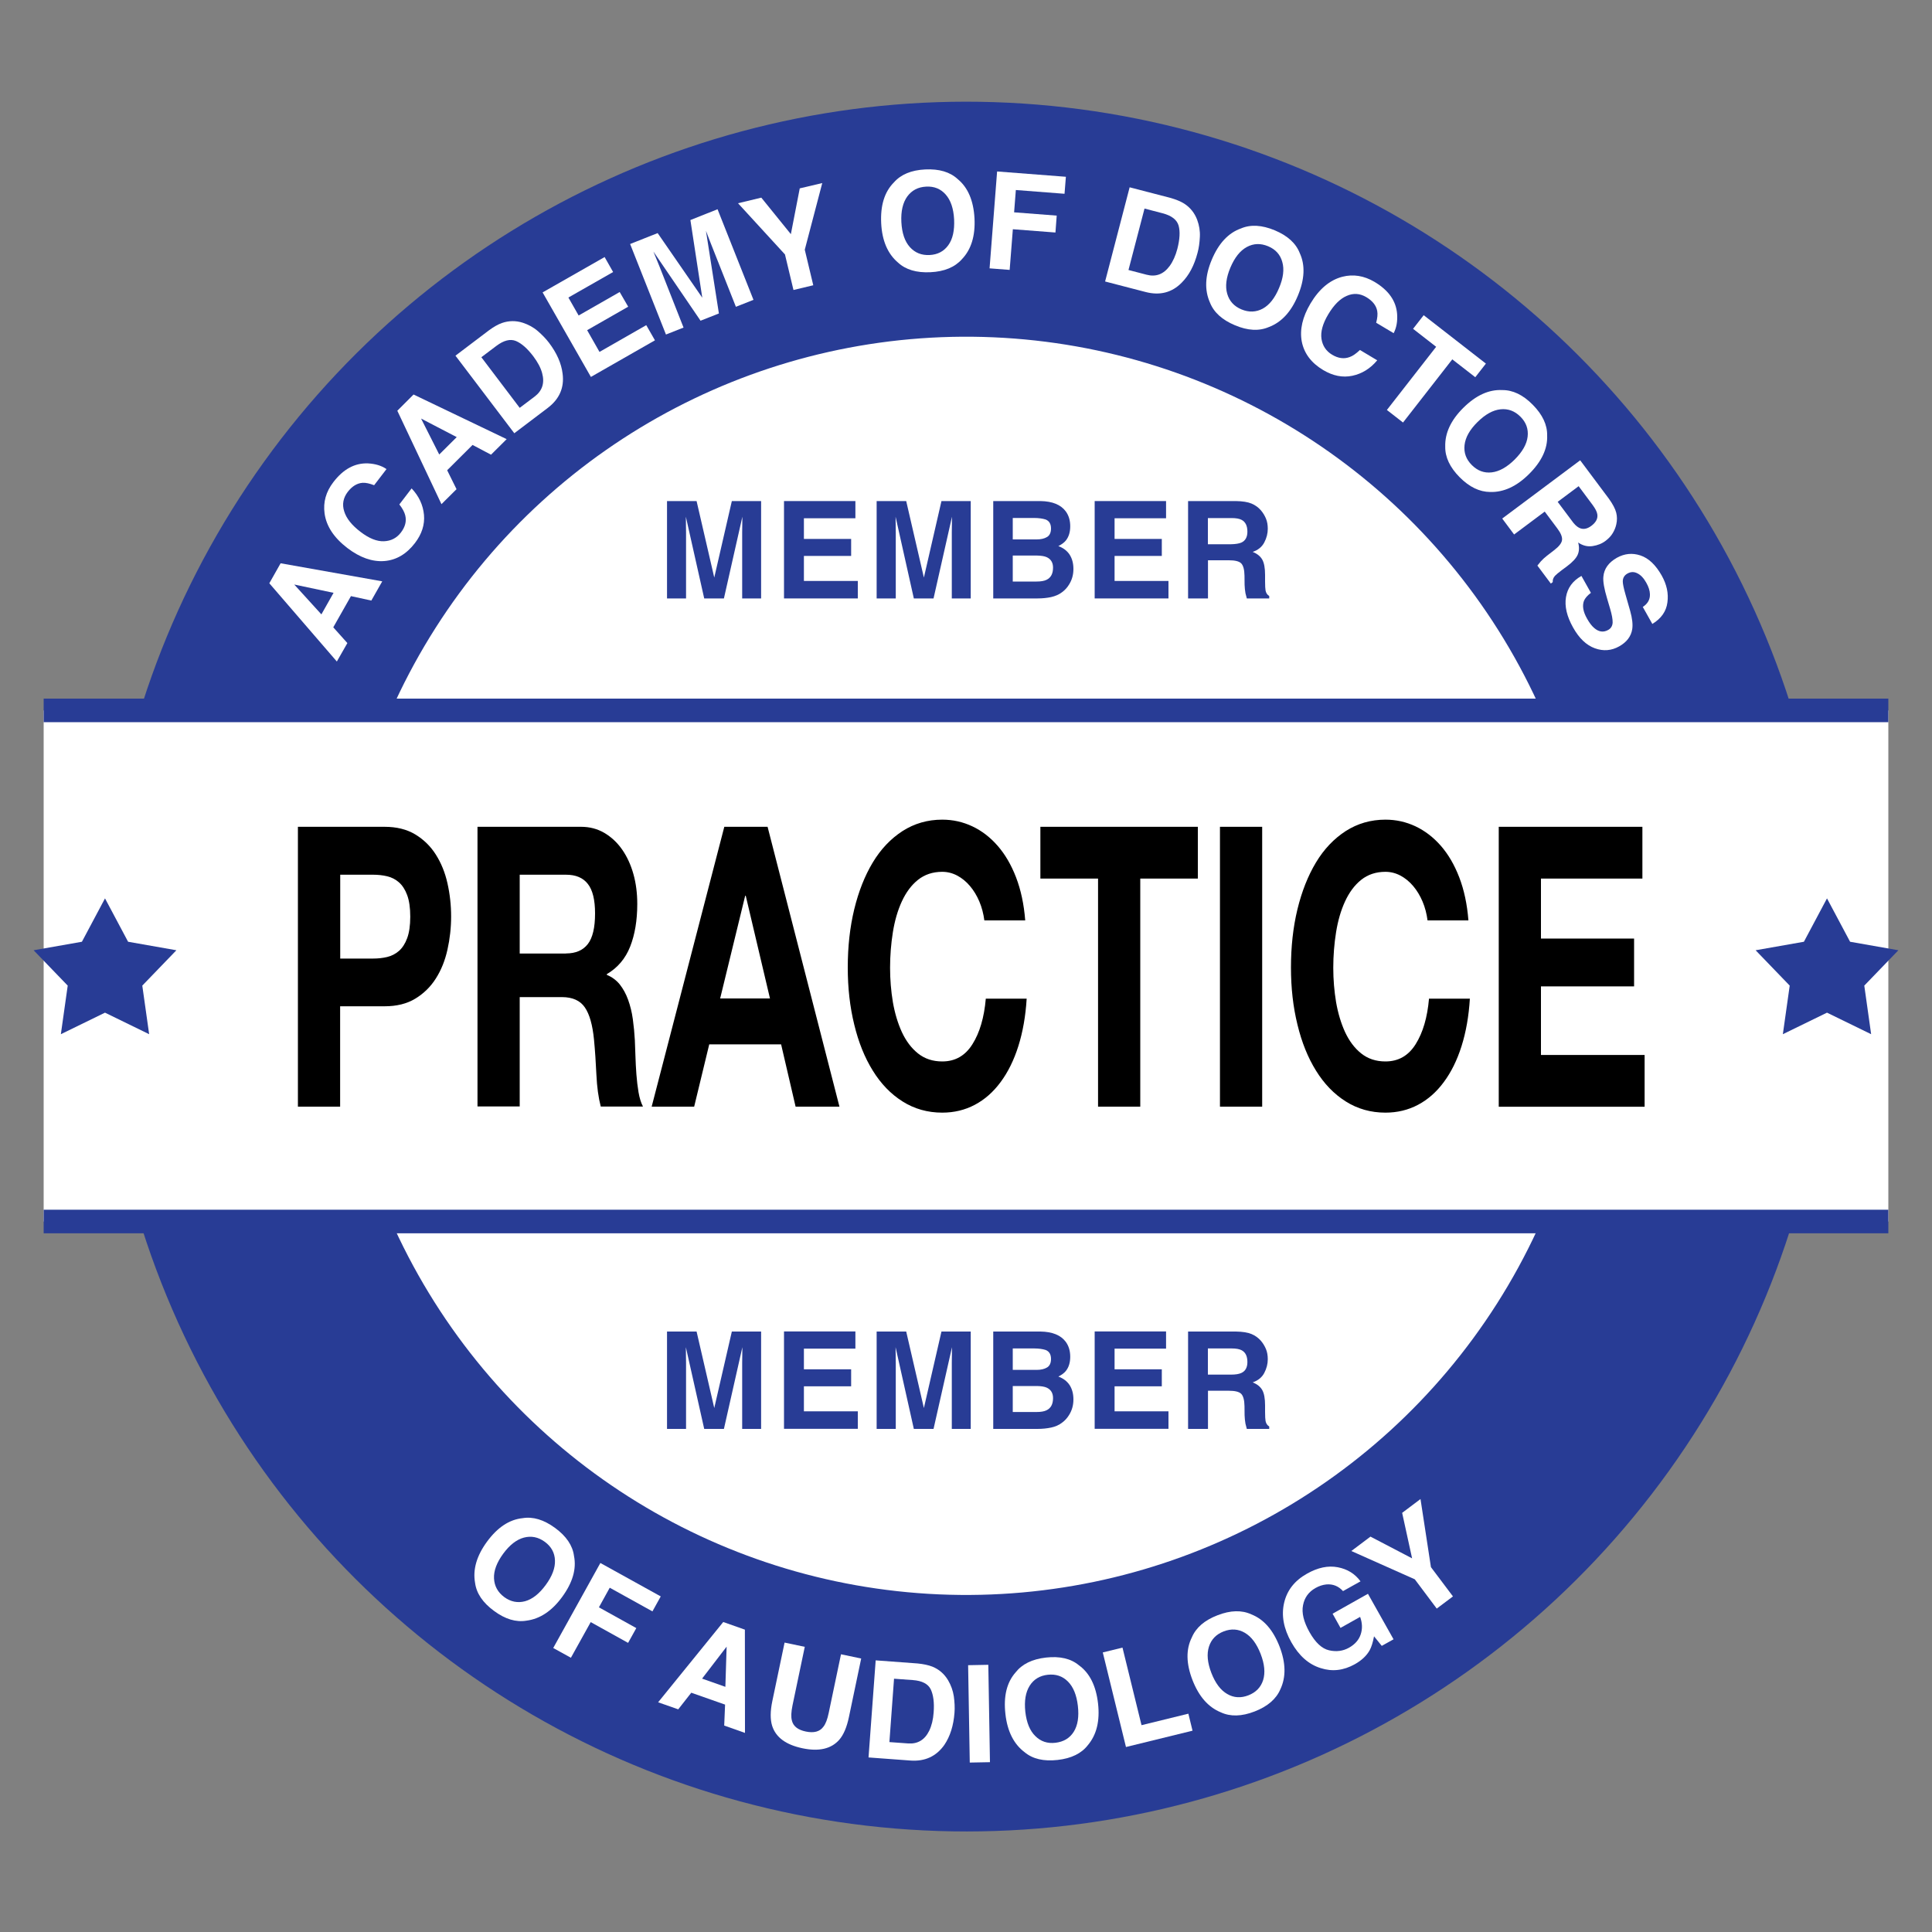 <?xml version="1.0" encoding="utf-8"?>
<!-- Generator: Adobe Illustrator 27.8.1, SVG Export Plug-In . SVG Version: 6.00 Build 0)  -->
<svg version="1.1" xmlns="http://www.w3.org/2000/svg" xmlns:xlink="http://www.w3.org/1999/xlink" x="0px" y="0px"
	 viewBox="0 0 200 200" style="enable-background:new 0 0 200 200;" xml:space="preserve">
<rect x="0" y="0" width="200" height="200" fill="#808080" stroke="none"/>
<style type="text/css">
	.st0{fill:#283C95;}
	.st1{fill:#FFFFFF;}
</style>
<g id="Stamp">
	<g>
		<g>
			
				<ellipse transform="matrix(0.099 -0.995 0.995 0.099 -9.367 189.66)" class="st0" cx="100" cy="100" rx="89.54" ry="89.54"/>
		</g>
	</g>
	<g>
		<g>
			<ellipse transform="matrix(0.887 -0.462 0.462 0.887 -34.879 57.483)" class="st1" cx="100" cy="100" rx="65.12" ry="65.12"/>
		</g>
	</g>
	<g>
		<g>
			<polyline class="st1" points="195.48,126.45 4.52,126.45 4.52,73.55 195.48,73.55 			"/>
		</g>
	</g>
	<g>
		<g>
			<g>
				<rect x="4.52" y="72.32" class="st0" width="190.96" height="2.44"/>
			</g>
		</g>
		<g>
			<g>
				<rect x="4.52" y="125.23" class="st0" width="190.96" height="2.44"/>
			</g>
		</g>
	</g>
	<g>
		<g>
			<g>
				<polygon class="st0" points="10.87,93 13.26,97.49 18.26,98.37 14.73,102.03 15.44,107.06 10.87,104.83 6.3,107.06 7.01,102.03 
					3.48,98.37 8.48,97.49 				"/>
			</g>
		</g>
		<g>
			<g>
				<polygon class="st0" points="189.13,93 191.52,97.49 196.52,98.37 192.99,102.03 193.7,107.06 189.13,104.83 184.56,107.06 
					185.27,102.03 181.74,98.37 186.74,97.49 				"/>
			</g>
		</g>
	</g>
	<g>
		<path class="st0" d="M71.01,61.95h-1.96V51.87h3.06l1.83,7.92l1.82-7.92h3.03v10.08h-1.96v-6.82c0-0.2,0-0.47,0.01-0.82
			s0.01-0.63,0.01-0.82l-1.91,8.46h-2.04L71,53.49c0,0.19,0,0.46,0.01,0.82s0.01,0.63,0.01,0.82V61.95z"/>
		<path class="st0" d="M88.11,57.55h-4.89v2.59h5.58v1.81h-7.64V51.87h7.39v1.78h-5.33v2.14h4.89V57.55z"/>
		<path class="st0" d="M92.71,61.95h-1.96V51.87h3.06l1.83,7.92l1.82-7.92h3.03v10.08h-1.96v-6.82c0-0.2,0-0.47,0.01-0.82
			s0.01-0.63,0.01-0.82l-1.91,8.46h-2.04l-1.89-8.46c0,0.19,0,0.46,0.01,0.82s0.01,0.63,0.01,0.82V61.95z"/>
		<path class="st0" d="M107.39,61.95h-4.57V51.87h4.89c1.24,0.02,2.11,0.38,2.62,1.07c0.31,0.43,0.46,0.94,0.46,1.54
			c0,0.62-0.16,1.11-0.46,1.48c-0.17,0.21-0.43,0.4-0.77,0.57c0.51,0.19,0.9,0.48,1.17,0.89c0.26,0.41,0.39,0.9,0.39,1.48
			c0,0.6-0.15,1.13-0.45,1.61c-0.19,0.31-0.43,0.58-0.72,0.79c-0.32,0.25-0.71,0.41-1.14,0.51
			C108.39,61.9,107.91,61.95,107.39,61.95z M108.39,55.59c0.27-0.16,0.41-0.46,0.41-0.88c0-0.47-0.18-0.78-0.55-0.93
			c-0.31-0.1-0.72-0.16-1.2-0.16h-2.21v2.22h2.47C107.75,55.84,108.11,55.76,108.39,55.59z M107.35,57.51h-2.51v2.69h2.47
			c0.44,0,0.79-0.06,1.03-0.18c0.45-0.22,0.67-0.64,0.67-1.26c0-0.52-0.22-0.88-0.65-1.08C108.12,57.57,107.78,57.52,107.35,57.51z"
			/>
		<path class="st0" d="M120.27,57.55h-4.89v2.59h5.58v1.81h-7.64V51.87h7.39v1.78h-5.33v2.14h4.89V57.55z"/>
		<path class="st0" d="M127.22,58h-2.17v3.95h-2.06V51.87h4.94c0.71,0.01,1.25,0.1,1.63,0.26c0.38,0.16,0.7,0.39,0.97,0.7
			c0.22,0.26,0.39,0.54,0.52,0.85s0.19,0.66,0.19,1.06c0,0.48-0.12,0.95-0.36,1.41s-0.64,0.79-1.2,0.98
			c0.46,0.19,0.79,0.45,0.99,0.8c0.19,0.34,0.29,0.87,0.29,1.58v0.68c0,0.46,0.02,0.77,0.05,0.94c0.05,0.26,0.18,0.45,0.38,0.57
			v0.25h-2.32c-0.06-0.22-0.11-0.4-0.14-0.54c-0.05-0.28-0.08-0.57-0.09-0.87l-0.01-0.94c-0.01-0.64-0.13-1.07-0.35-1.29
			C128.26,58.1,127.84,58,127.22,58z M128.5,56.17c0.42-0.19,0.63-0.57,0.63-1.13c0-0.61-0.2-1.02-0.61-1.23
			c-0.23-0.12-0.57-0.18-1.03-0.18h-2.45v2.71h2.39C127.91,56.33,128.26,56.27,128.5,56.17z"/>
	</g>
	<g>
		<path class="st0" d="M71.01,147.92h-1.96v-10.08h3.06l1.83,7.92l1.82-7.92h3.03v10.08h-1.96v-6.82c0-0.2,0-0.47,0.01-0.82
			c0-0.35,0.01-0.63,0.01-0.82l-1.91,8.46h-2.04L71,139.46c0,0.19,0,0.46,0.01,0.82c0,0.35,0.01,0.63,0.01,0.82V147.92z"/>
		<path class="st0" d="M88.11,143.51h-4.89v2.59h5.58v1.81h-7.64v-10.08h7.39v1.78h-5.33v2.14h4.89V143.51z"/>
		<path class="st0" d="M92.71,147.92h-1.96v-10.08h3.06l1.83,7.92l1.82-7.92h3.03v10.08h-1.96v-6.82c0-0.2,0-0.47,0.01-0.82
			c0-0.35,0.01-0.63,0.01-0.82l-1.91,8.46h-2.04l-1.89-8.46c0,0.19,0,0.46,0.01,0.82c0,0.35,0.01,0.63,0.01,0.82V147.92z"/>
		<path class="st0" d="M107.39,147.92h-4.57v-10.08h4.89c1.24,0.02,2.11,0.38,2.62,1.07c0.31,0.43,0.46,0.94,0.46,1.54
			c0,0.62-0.16,1.11-0.46,1.48c-0.17,0.21-0.43,0.4-0.77,0.57c0.51,0.19,0.9,0.48,1.17,0.89c0.26,0.41,0.39,0.9,0.39,1.48
			c0,0.6-0.15,1.13-0.45,1.61c-0.19,0.31-0.43,0.58-0.72,0.79c-0.32,0.25-0.71,0.42-1.14,0.51
			C108.39,147.87,107.91,147.92,107.39,147.92z M108.39,141.56c0.27-0.16,0.41-0.46,0.41-0.88c0-0.47-0.18-0.78-0.55-0.93
			c-0.31-0.1-0.72-0.16-1.2-0.16h-2.21v2.22h2.47C107.75,141.81,108.11,141.73,108.39,141.56z M107.35,143.48h-2.51v2.69h2.47
			c0.44,0,0.79-0.06,1.03-0.18c0.45-0.22,0.67-0.64,0.67-1.26c0-0.52-0.22-0.88-0.65-1.08
			C108.12,143.54,107.78,143.49,107.35,143.48z"/>
		<path class="st0" d="M120.27,143.51h-4.89v2.59h5.58v1.81h-7.64v-10.08h7.39v1.78h-5.33v2.14h4.89V143.51z"/>
		<path class="st0" d="M127.22,143.97h-2.17v3.95h-2.06v-10.08h4.94c0.71,0.01,1.25,0.1,1.63,0.26c0.38,0.16,0.7,0.39,0.97,0.7
			c0.22,0.26,0.39,0.54,0.52,0.85c0.13,0.31,0.19,0.66,0.19,1.06c0,0.48-0.12,0.95-0.36,1.41c-0.24,0.46-0.64,0.79-1.2,0.98
			c0.46,0.19,0.79,0.45,0.99,0.8c0.19,0.34,0.29,0.87,0.29,1.58v0.68c0,0.46,0.02,0.77,0.05,0.94c0.05,0.26,0.18,0.45,0.38,0.57
			v0.25h-2.32c-0.06-0.22-0.11-0.4-0.14-0.54c-0.05-0.28-0.08-0.57-0.09-0.87l-0.01-0.94c-0.01-0.64-0.13-1.07-0.35-1.29
			C128.26,144.07,127.84,143.97,127.22,143.97z M128.5,142.13c0.42-0.19,0.63-0.57,0.63-1.13c0-0.61-0.2-1.02-0.61-1.23
			c-0.23-0.12-0.57-0.18-1.03-0.18h-2.45v2.71h2.39C127.91,142.3,128.26,142.24,128.5,142.13z"/>
	</g>
</g>
<g id="Circle_Text">
	<g>
		<path class="st1" d="M36.33,61.71l-1.83,3.23l1.46,1.63l-1.09,1.91l-6.99-8.1l1.17-2.07l10.52,1.87l-1.13,1.99L36.33,61.71z
			 M34.53,61.37l-4.07-0.86l2.81,3.09L34.53,61.37z"/>
		<path class="st1" d="M43.89,53.29c0.09,1.02-0.22,1.99-0.93,2.92c-0.88,1.15-1.94,1.77-3.18,1.87c-1.25,0.09-2.52-0.36-3.81-1.34
			c-1.4-1.07-2.19-2.27-2.37-3.59c-0.16-1.16,0.14-2.24,0.91-3.24c1.03-1.35,2.22-1.99,3.58-1.94c0.76,0.04,1.4,0.23,1.92,0.59
			l-1.28,1.67c-0.47-0.18-0.86-0.27-1.19-0.25c-0.58,0.04-1.1,0.36-1.55,0.95c-0.46,0.61-0.59,1.28-0.36,2
			c0.22,0.73,0.78,1.43,1.68,2.12c0.9,0.69,1.71,1.01,2.44,0.98s1.31-0.33,1.75-0.9c0.45-0.59,0.6-1.18,0.45-1.78
			c-0.08-0.33-0.28-0.71-0.61-1.13l1.27-1.66C43.37,51.36,43.79,52.27,43.89,53.29z"/>
		<path class="st1" d="M48.92,46.06l-2.63,2.62l0.97,1.96l-1.56,1.55l-4.57-9.67l1.68-1.68l9.64,4.62l-1.62,1.61L48.92,46.06z
			 M47.28,45.25l-3.69-1.92l1.88,3.72L47.28,45.25z"/>
		<path class="st1" d="M56.7,42.23l-3.46,2.62l-6.09-8.03l3.46-2.62c0.5-0.37,0.96-0.63,1.37-0.77c0.7-0.24,1.42-0.25,2.14-0.02
			c0.58,0.19,1.1,0.47,1.55,0.86c0.45,0.39,0.84,0.79,1.16,1.21c0.81,1.07,1.28,2.13,1.41,3.2C58.43,40.13,57.91,41.31,56.7,42.23z
			 M53.41,35.3c-0.59-0.24-1.26-0.07-2.03,0.51l-1.55,1.17l3.97,5.24l1.55-1.17c0.79-0.6,1.05-1.41,0.77-2.43
			c-0.15-0.56-0.46-1.13-0.9-1.72C54.6,36.08,54,35.55,53.41,35.3z"/>
		<path class="st1" d="M65.03,31.75l-4.25,2.43l1.28,2.25l4.84-2.77l0.9,1.57l-6.63,3.79l-5-8.75l6.42-3.66l0.88,1.55l-4.63,2.64
			l1.06,1.86l4.25-2.43L65.03,31.75z"/>
		<path class="st1" d="M70.76,33.91l-1.82,0.72l-3.71-9.37l2.85-1.13l4.62,6.69l-1.23-8.04l2.81-1.12L78,31.04l-1.82,0.72
			l-2.51-6.34c-0.07-0.18-0.17-0.44-0.3-0.77c-0.13-0.33-0.22-0.58-0.29-0.76l1.34,8.56l-1.9,0.75l-4.88-7.16
			c0.07,0.18,0.17,0.43,0.31,0.76s0.24,0.58,0.31,0.76L70.76,33.91z"/>
		<path class="st1" d="M85.12,18.95l-1.81,6.9l0.88,3.68l-2.05,0.49l-0.88-3.68l-4.86-5.3l2.41-0.58l3.06,3.78l0.92-4.74
			L85.12,18.95z"/>
		<path class="st1" d="M96.32,28.18c-1.44,0.07-2.56-0.26-3.36-1c-1.07-0.91-1.65-2.27-1.74-4.07c-0.09-1.84,0.34-3.25,1.32-4.23
			c0.72-0.82,1.8-1.27,3.24-1.34c1.44-0.07,2.56,0.26,3.36,1c1.06,0.87,1.64,2.23,1.74,4.07c0.09,1.81-0.34,3.22-1.31,4.23
			C98.84,27.66,97.76,28.11,96.32,28.18z M98.17,25.38c0.46-0.64,0.65-1.53,0.6-2.66c-0.06-1.13-0.35-1.99-0.87-2.58
			c-0.52-0.59-1.2-0.87-2.03-0.82c-0.83,0.04-1.48,0.38-1.95,1.02c-0.46,0.64-0.67,1.53-0.61,2.66c0.06,1.13,0.35,1.99,0.88,2.58
			s1.21,0.86,2.04,0.82C97.06,26.36,97.71,26.02,98.17,25.38z"/>
		<path class="st1" d="M110.2,20.06l-5.04-0.39l-0.18,2.31l4.41,0.34l-0.13,1.75l-4.41-0.34l-0.33,4.21l-2.08-0.16l0.78-10.03
			l7.12,0.55L110.2,20.06z"/>
		<path class="st1" d="M118.6,30.23l-4.2-1.09l2.54-9.75l4.2,1.09c0.6,0.17,1.09,0.37,1.45,0.6c0.62,0.4,1.07,0.96,1.34,1.67
			c0.21,0.57,0.31,1.16,0.28,1.76s-0.1,1.15-0.24,1.66c-0.34,1.3-0.88,2.33-1.64,3.09C121.32,30.29,120.07,30.61,118.6,30.23z
			 M122.01,23.36c-0.17-0.61-0.73-1.04-1.65-1.28l-1.88-0.49l-1.66,6.36l1.88,0.49c0.96,0.25,1.75-0.05,2.38-0.9
			c0.34-0.47,0.61-1.06,0.8-1.78C122.13,24.77,122.18,23.97,122.01,23.36z"/>
		<path class="st1" d="M127.84,33.67c-1.33-0.56-2.19-1.34-2.59-2.36c-0.57-1.28-0.51-2.76,0.19-4.42c0.71-1.7,1.72-2.78,3.02-3.24
			c1-0.43,2.17-0.36,3.5,0.19c1.33,0.56,2.19,1.34,2.59,2.36c0.58,1.25,0.51,2.72-0.2,4.42c-0.7,1.67-1.7,2.75-3.01,3.24
			C130.33,34.29,129.17,34.23,127.84,33.67z M130.72,31.95c0.69-0.38,1.25-1.09,1.69-2.14c0.44-1.04,0.55-1.94,0.33-2.7
			c-0.21-0.76-0.7-1.3-1.47-1.62s-1.5-0.3-2.2,0.08c-0.7,0.38-1.26,1.09-1.7,2.13s-0.55,1.95-0.33,2.71
			c0.22,0.76,0.71,1.3,1.48,1.62C129.29,32.35,130.03,32.32,130.72,31.95z"/>
		<path class="st1" d="M139.99,38.9c-1,0.21-2,0.01-3.01-0.59c-1.24-0.74-1.98-1.73-2.22-2.95c-0.23-1.23,0.07-2.54,0.9-3.94
			c0.9-1.51,2-2.43,3.3-2.77c1.13-0.29,2.24-0.11,3.33,0.53c1.46,0.87,2.24,1.98,2.34,3.34c0.05,0.76-0.07,1.42-0.36,1.97
			l-1.81-1.08c0.13-0.48,0.17-0.89,0.11-1.21c-0.1-0.57-0.48-1.05-1.13-1.44c-0.66-0.39-1.33-0.44-2.03-0.13
			c-0.7,0.3-1.33,0.94-1.91,1.91s-0.81,1.82-0.7,2.54c0.11,0.72,0.48,1.27,1.1,1.64c0.63,0.38,1.24,0.46,1.82,0.24
			c0.32-0.11,0.67-0.36,1.06-0.73l1.79,1.07C141.84,38.17,140.98,38.69,139.99,38.9z"/>
		<path class="st1" d="M153.82,37.64l-1.1,1.41l-2.38-1.85l-5.1,6.54l-1.67-1.3l5.1-6.54l-2.39-1.86l1.1-1.41L153.82,37.64z"/>
		<path class="st1" d="M151.1,49.4c-1.01-1.02-1.51-2.08-1.49-3.17c-0.04-1.4,0.59-2.74,1.87-4.01c1.31-1.3,2.65-1.91,4.03-1.84
			c1.09-0.01,2.15,0.49,3.16,1.52c1.01,1.02,1.51,2.08,1.49,3.17c0.06,1.37-0.57,2.71-1.88,4.01c-1.28,1.27-2.62,1.89-4.02,1.85
			C153.16,50.92,152.11,50.42,151.1,49.4z M154.42,48.9c0.78-0.09,1.57-0.53,2.38-1.33c0.8-0.8,1.25-1.59,1.34-2.37
			c0.09-0.78-0.15-1.47-0.74-2.06c-0.59-0.59-1.27-0.85-2.06-0.77c-0.79,0.08-1.58,0.52-2.39,1.32c-0.81,0.8-1.25,1.59-1.34,2.38
			s0.16,1.48,0.75,2.07C152.95,48.73,153.63,48.99,154.42,48.9z"/>
		<path class="st1" d="M161.21,54.7l-1.3-1.74l-3.17,2.37l-1.23-1.65l8.07-6.03l2.96,3.96c0.41,0.57,0.67,1.06,0.77,1.46
			s0.1,0.8,0.01,1.2c-0.07,0.33-0.2,0.64-0.37,0.92c-0.17,0.29-0.42,0.55-0.73,0.79c-0.38,0.29-0.83,0.47-1.35,0.55
			c-0.52,0.08-1.02-0.04-1.5-0.37c0.13,0.48,0.11,0.91-0.05,1.27c-0.16,0.36-0.52,0.75-1.09,1.18l-0.54,0.4
			c-0.37,0.28-0.61,0.48-0.72,0.6c-0.18,0.2-0.25,0.42-0.23,0.65l-0.2,0.15l-1.39-1.86c0.14-0.18,0.26-0.33,0.35-0.43
			c0.19-0.21,0.41-0.41,0.64-0.59l0.74-0.57c0.51-0.39,0.78-0.74,0.82-1.05C161.74,55.59,161.58,55.19,161.21,54.7z M163.44,54.62
			c0.4,0.22,0.83,0.16,1.29-0.18c0.49-0.37,0.7-0.77,0.62-1.22c-0.04-0.25-0.2-0.56-0.47-0.93l-1.46-1.96l-2.17,1.62l1.43,1.91
			C162.95,54.25,163.21,54.5,163.44,54.62z"/>
		<path class="st1" d="M164.29,64.04c0.24,0.43,0.49,0.76,0.74,0.97c0.47,0.41,0.96,0.48,1.45,0.2c0.29-0.16,0.44-0.42,0.46-0.76
			c0.01-0.34-0.08-0.82-0.26-1.43l-0.31-1.05c-0.31-1.03-0.44-1.79-0.39-2.27c0.07-0.82,0.54-1.47,1.4-1.96
			c0.79-0.44,1.6-0.52,2.44-0.24c0.84,0.28,1.57,0.97,2.2,2.08c0.52,0.93,0.72,1.85,0.59,2.78c-0.12,0.93-0.64,1.67-1.56,2.23
			l-0.99-1.76c0.51-0.33,0.76-0.77,0.74-1.32c-0.01-0.37-0.14-0.77-0.38-1.19c-0.26-0.47-0.57-0.8-0.92-0.97
			c-0.35-0.18-0.69-0.17-1.04,0.03c-0.31,0.18-0.47,0.45-0.47,0.81c0,0.24,0.09,0.69,0.28,1.35l0.49,1.72
			c0.21,0.75,0.28,1.37,0.21,1.86c-0.12,0.76-0.57,1.35-1.35,1.79c-0.8,0.45-1.64,0.52-2.52,0.2c-0.88-0.32-1.63-1.03-2.26-2.16
			c-0.64-1.14-0.89-2.19-0.73-3.14c0.16-0.95,0.69-1.68,1.6-2.19l0.98,1.75c-0.37,0.28-0.61,0.56-0.72,0.83
			C163.78,62.71,163.88,63.32,164.29,64.04z"/>
	</g>
	<g>
		<path class="st1" d="M51.14,166.76c-1.16-0.85-1.82-1.82-1.96-2.9c-0.25-1.38,0.16-2.8,1.23-4.26c1.09-1.49,2.32-2.3,3.69-2.44
			c1.08-0.18,2.2,0.16,3.36,1.01c1.16,0.85,1.82,1.82,1.96,2.9c0.27,1.35-0.14,2.76-1.23,4.25c-1.07,1.46-2.3,2.27-3.69,2.45
			C53.42,167.95,52.3,167.62,51.14,166.76z M54.35,165.76c0.76-0.21,1.47-0.77,2.14-1.68c0.67-0.91,0.99-1.76,0.96-2.55
			c-0.03-0.79-0.38-1.43-1.05-1.92c-0.67-0.49-1.39-0.64-2.16-0.44c-0.76,0.2-1.48,0.76-2.15,1.67c-0.67,0.92-0.99,1.77-0.95,2.56
			c0.04,0.79,0.39,1.43,1.06,1.93C52.87,165.82,53.59,165.96,54.35,165.76z"/>
		<path class="st1" d="M67.54,166.81l-4.42-2.45l-1.12,2.03l3.87,2.15l-0.85,1.53l-3.87-2.15l-2.05,3.69l-1.83-1.01l4.88-8.8
			l6.25,3.46L67.54,166.81z"/>
		<path class="st1" d="M75.06,176.46l-3.5-1.23l-1.35,1.72l-2.08-0.73l6.74-8.31l2.24,0.79l0.01,10.69l-2.15-0.76L75.06,176.46z
			 M75.09,174.62l0.13-4.16l-2.54,3.31L75.09,174.62z"/>
		<path class="st1" d="M85.79,177.31l1.27-6.06l2.09,0.44l-1.27,6.06c-0.22,1.05-0.55,1.83-1,2.35c-0.83,0.94-2.1,1.24-3.81,0.88
			c-1.71-0.36-2.76-1.13-3.14-2.33c-0.2-0.65-0.2-1.5,0.02-2.55l1.27-6.06l2.09,0.44l-1.27,6.06c-0.14,0.68-0.16,1.19-0.07,1.54
			c0.13,0.61,0.62,1,1.46,1.17c0.83,0.17,1.43,0.01,1.8-0.49C85.47,178.46,85.65,177.99,85.79,177.31z"/>
		<path class="st1" d="M94.24,182.25l-4.33-0.32l0.74-10.05l4.33,0.32c0.62,0.06,1.13,0.17,1.54,0.33c0.69,0.28,1.23,0.75,1.62,1.4
			c0.31,0.53,0.51,1.08,0.6,1.68c0.08,0.59,0.11,1.15,0.07,1.68c-0.1,1.34-0.45,2.45-1.05,3.34
			C96.92,181.82,95.75,182.36,94.24,182.25z M96.35,174.88c-0.28-0.57-0.9-0.89-1.86-0.96l-1.94-0.14l-0.48,6.56l1.94,0.14
			c0.99,0.07,1.72-0.37,2.18-1.31c0.25-0.52,0.41-1.15,0.46-1.89C96.73,176.25,96.62,175.45,96.35,174.88z"/>
		<path class="st1" d="M100.22,172.38l2.09-0.04l0.17,10.08l-2.09,0.04L100.22,172.38z"/>
		<path class="st1" d="M109.48,182.19c-1.43,0.16-2.57-0.1-3.41-0.8c-1.12-0.84-1.79-2.16-1.99-3.96c-0.21-1.83,0.14-3.27,1.05-4.3
			c0.67-0.86,1.72-1.38,3.15-1.54c1.43-0.16,2.57,0.1,3.41,0.8c1.11,0.8,1.77,2.12,1.98,3.96c0.2,1.8-0.15,3.23-1.05,4.3
			C111.96,181.51,110.91,182.03,109.48,182.19z M111.15,179.28c0.42-0.67,0.56-1.56,0.43-2.69c-0.13-1.12-0.47-1.96-1.03-2.52
			c-0.56-0.56-1.25-0.79-2.08-0.7c-0.83,0.09-1.46,0.47-1.88,1.14c-0.42,0.67-0.57,1.56-0.45,2.69c0.13,1.13,0.47,1.97,1.04,2.52
			c0.56,0.56,1.26,0.79,2.09,0.69S110.73,179.94,111.15,179.28z"/>
		<path class="st1" d="M114.16,171.06l2.04-0.5l1.97,8.03l4.85-1.19l0.43,1.76l-6.89,1.69L114.16,171.06z"/>
		<path class="st1" d="M129.88,177.17c-1.34,0.52-2.51,0.55-3.5,0.09c-1.3-0.53-2.27-1.64-2.93-3.33c-0.67-1.72-0.69-3.2-0.07-4.43
			c0.43-1.01,1.31-1.77,2.66-2.29c1.34-0.52,2.51-0.55,3.5-0.09c1.28,0.5,2.25,1.61,2.92,3.33c0.65,1.69,0.68,3.16,0.08,4.43
			C132.11,175.88,131.22,176.65,129.88,177.17z M130.76,173.92c0.23-0.75,0.15-1.65-0.26-2.71c-0.41-1.05-0.95-1.78-1.63-2.18
			s-1.41-0.45-2.19-0.15c-0.78,0.3-1.29,0.83-1.53,1.58c-0.24,0.75-0.16,1.66,0.25,2.72s0.96,1.79,1.64,2.18
			c0.68,0.4,1.42,0.44,2.19,0.14S130.52,174.68,130.76,173.92z"/>
		<path class="st1" d="M141.79,170.83c-0.32,0.57-0.83,1.05-1.54,1.45c-1.17,0.65-2.34,0.79-3.54,0.4
			c-1.23-0.38-2.24-1.27-3.03-2.67c-0.8-1.42-1.05-2.78-0.75-4.08c0.3-1.3,1.09-2.31,2.38-3.03c1.12-0.63,2.17-0.85,3.17-0.66
			c1,0.19,1.78,0.67,2.36,1.46l-1.81,1.01c-0.48-0.52-1.05-0.75-1.73-0.69c-0.38,0.04-0.75,0.16-1.12,0.37
			c-0.71,0.4-1.14,0.99-1.29,1.78c-0.16,0.79,0.07,1.72,0.67,2.79c0.61,1.08,1.28,1.71,2.03,1.88s1.43,0.08,2.06-0.27
			c0.62-0.35,1.02-0.81,1.21-1.38s0.17-1.18-0.06-1.81l-2.03,1.14l-0.82-1.47l3.66-2.06l2.65,4.71l-1.22,0.68l-0.8-0.99
			C142.12,170.02,141.97,170.5,141.79,170.83z"/>
		<path class="st1" d="M147.05,155.18l1.08,7.05l2.28,3.03l-1.68,1.26l-2.27-3.03l-6.57-2.93l1.98-1.49l4.31,2.25l-1.03-4.71
			L147.05,155.18z"/>
	</g>
</g>
<g id="Practice_00000056386324843843555630000009422387789631160973_">
	<g>
		<path d="M39.81,85.59c1.24,0,2.3,0.26,3.18,0.79c0.87,0.53,1.58,1.22,2.13,2.09c0.55,0.87,0.95,1.85,1.2,2.96
			c0.25,1.11,0.38,2.26,0.38,3.45c0,1.16-0.13,2.31-0.38,3.43c-0.25,1.12-0.65,2.12-1.2,2.98c-0.55,0.87-1.26,1.56-2.13,2.09
			c-0.87,0.53-1.93,0.79-3.18,0.79h-4.6v10.39h-4.37V85.59H39.81z M38.62,99.23c0.5,0,0.98-0.05,1.45-0.16
			c0.46-0.11,0.87-0.32,1.23-0.63c0.35-0.31,0.64-0.75,0.85-1.32c0.21-0.57,0.32-1.31,0.32-2.23c0-0.92-0.11-1.66-0.32-2.23
			c-0.21-0.57-0.5-1.01-0.85-1.32c-0.35-0.31-0.76-0.52-1.23-0.63c-0.46-0.11-0.95-0.16-1.45-0.16h-3.4v8.68H38.62z"/>
		<path d="M60.15,85.59c0.89,0,1.69,0.21,2.41,0.63c0.71,0.42,1.33,0.99,1.84,1.72c0.51,0.73,0.9,1.58,1.17,2.54
			c0.27,0.96,0.4,2,0.4,3.1c0,1.7-0.25,3.18-0.74,4.42c-0.49,1.24-1.3,2.19-2.41,2.84v0.08c0.54,0.22,0.98,0.55,1.34,0.99
			c0.35,0.45,0.64,0.97,0.86,1.58c0.22,0.61,0.39,1.28,0.49,2.01c0.1,0.73,0.17,1.46,0.21,2.19c0.02,0.46,0.04,1,0.06,1.62
			c0.02,0.62,0.05,1.26,0.1,1.91c0.05,0.65,0.12,1.26,0.22,1.85c0.1,0.58,0.25,1.08,0.46,1.48h-4.37c-0.24-0.92-0.39-2.01-0.45-3.29
			s-0.14-2.49-0.25-3.65c-0.15-1.51-0.46-2.62-0.95-3.33c-0.48-0.7-1.27-1.06-2.37-1.06H53.8v11.32h-4.37V85.59H60.15z M58.59,98.7
			c1,0,1.75-0.32,2.26-0.97c0.5-0.65,0.75-1.7,0.75-3.17c0-1.41-0.25-2.43-0.75-3.06c-0.5-0.64-1.25-0.95-2.26-0.95H53.8v8.16H58.59
			z"/>
		<path d="M79.46,85.59l7.44,28.97h-4.54l-1.5-6.45h-7.44l-1.56,6.45h-4.4l7.52-28.97H79.46z M79.71,103.37L77.2,92.73h-0.06
			l-2.59,10.63H79.71z"/>
		<path d="M101.38,93.32c-0.26-0.61-0.58-1.14-0.97-1.6s-0.83-0.82-1.32-1.08c-0.49-0.26-1.01-0.39-1.55-0.39
			c-0.98,0-1.82,0.28-2.51,0.83c-0.69,0.55-1.24,1.3-1.67,2.23c-0.43,0.93-0.74,2-0.93,3.19c-0.19,1.19-0.29,2.42-0.29,3.69
			c0,1.22,0.1,2.4,0.29,3.55c0.2,1.15,0.51,2.18,0.93,3.1c0.43,0.92,0.98,1.66,1.67,2.21c0.69,0.55,1.52,0.83,2.51,0.83
			c1.34,0,2.38-0.59,3.13-1.79c0.75-1.19,1.21-2.76,1.38-4.71h4.23c-0.11,1.81-0.4,3.45-0.86,4.91c-0.46,1.46-1.08,2.71-1.84,3.73
			c-0.76,1.03-1.65,1.81-2.67,2.35c-1.02,0.54-2.15,0.81-3.37,0.81c-1.52,0-2.89-0.39-4.11-1.16c-1.22-0.77-2.24-1.83-3.08-3.19
			c-0.84-1.35-1.48-2.94-1.92-4.77c-0.45-1.83-0.67-3.79-0.67-5.9c0-2.16,0.22-4.17,0.67-6.03c0.45-1.85,1.09-3.47,1.92-4.85
			s1.86-2.46,3.08-3.25c1.22-0.78,2.59-1.18,4.11-1.18c1.1,0,2.13,0.23,3.11,0.69c0.98,0.46,1.85,1.13,2.62,2.01
			s1.41,1.97,1.91,3.27c0.5,1.3,0.82,2.79,0.95,4.46h-4.23C101.81,94.6,101.64,93.93,101.38,93.32z"/>
		<path d="M107.7,90.95v-5.36H124v5.36h-5.96v23.61h-4.37V90.95H107.7z"/>
		<path d="M130.66,85.59v28.97h-4.37V85.59H130.66z"/>
		<path d="M147.26,93.32c-0.26-0.61-0.58-1.14-0.97-1.6s-0.83-0.82-1.32-1.08c-0.49-0.26-1.01-0.39-1.55-0.39
			c-0.98,0-1.82,0.28-2.51,0.83c-0.69,0.55-1.24,1.3-1.67,2.23c-0.43,0.93-0.74,2-0.93,3.19c-0.19,1.19-0.29,2.42-0.29,3.69
			c0,1.22,0.1,2.4,0.29,3.55c0.2,1.15,0.51,2.18,0.93,3.1c0.43,0.92,0.98,1.66,1.67,2.21c0.69,0.55,1.52,0.83,2.51,0.83
			c1.34,0,2.38-0.59,3.13-1.79s1.21-2.76,1.38-4.71h4.23c-0.11,1.81-0.4,3.45-0.86,4.91c-0.46,1.46-1.08,2.71-1.84,3.73
			c-0.76,1.03-1.65,1.81-2.67,2.35c-1.02,0.54-2.15,0.81-3.37,0.81c-1.52,0-2.89-0.39-4.11-1.16c-1.22-0.77-2.24-1.83-3.08-3.19
			c-0.84-1.35-1.48-2.94-1.92-4.77c-0.45-1.83-0.67-3.79-0.67-5.9c0-2.16,0.22-4.17,0.67-6.03c0.45-1.85,1.09-3.47,1.92-4.85
			s1.86-2.46,3.08-3.25c1.22-0.78,2.59-1.18,4.11-1.18c1.1,0,2.13,0.23,3.11,0.69c0.97,0.46,1.85,1.13,2.62,2.01
			s1.41,1.97,1.91,3.27c0.5,1.3,0.82,2.79,0.95,4.46h-4.23C147.69,94.6,147.52,93.93,147.26,93.32z"/>
		<path d="M170.02,85.59v5.36h-10.5v6.21h9.64v4.95h-9.64v7.1h10.73v5.36h-15.1V85.59H170.02z"/>
	</g>
</g>
</svg>
